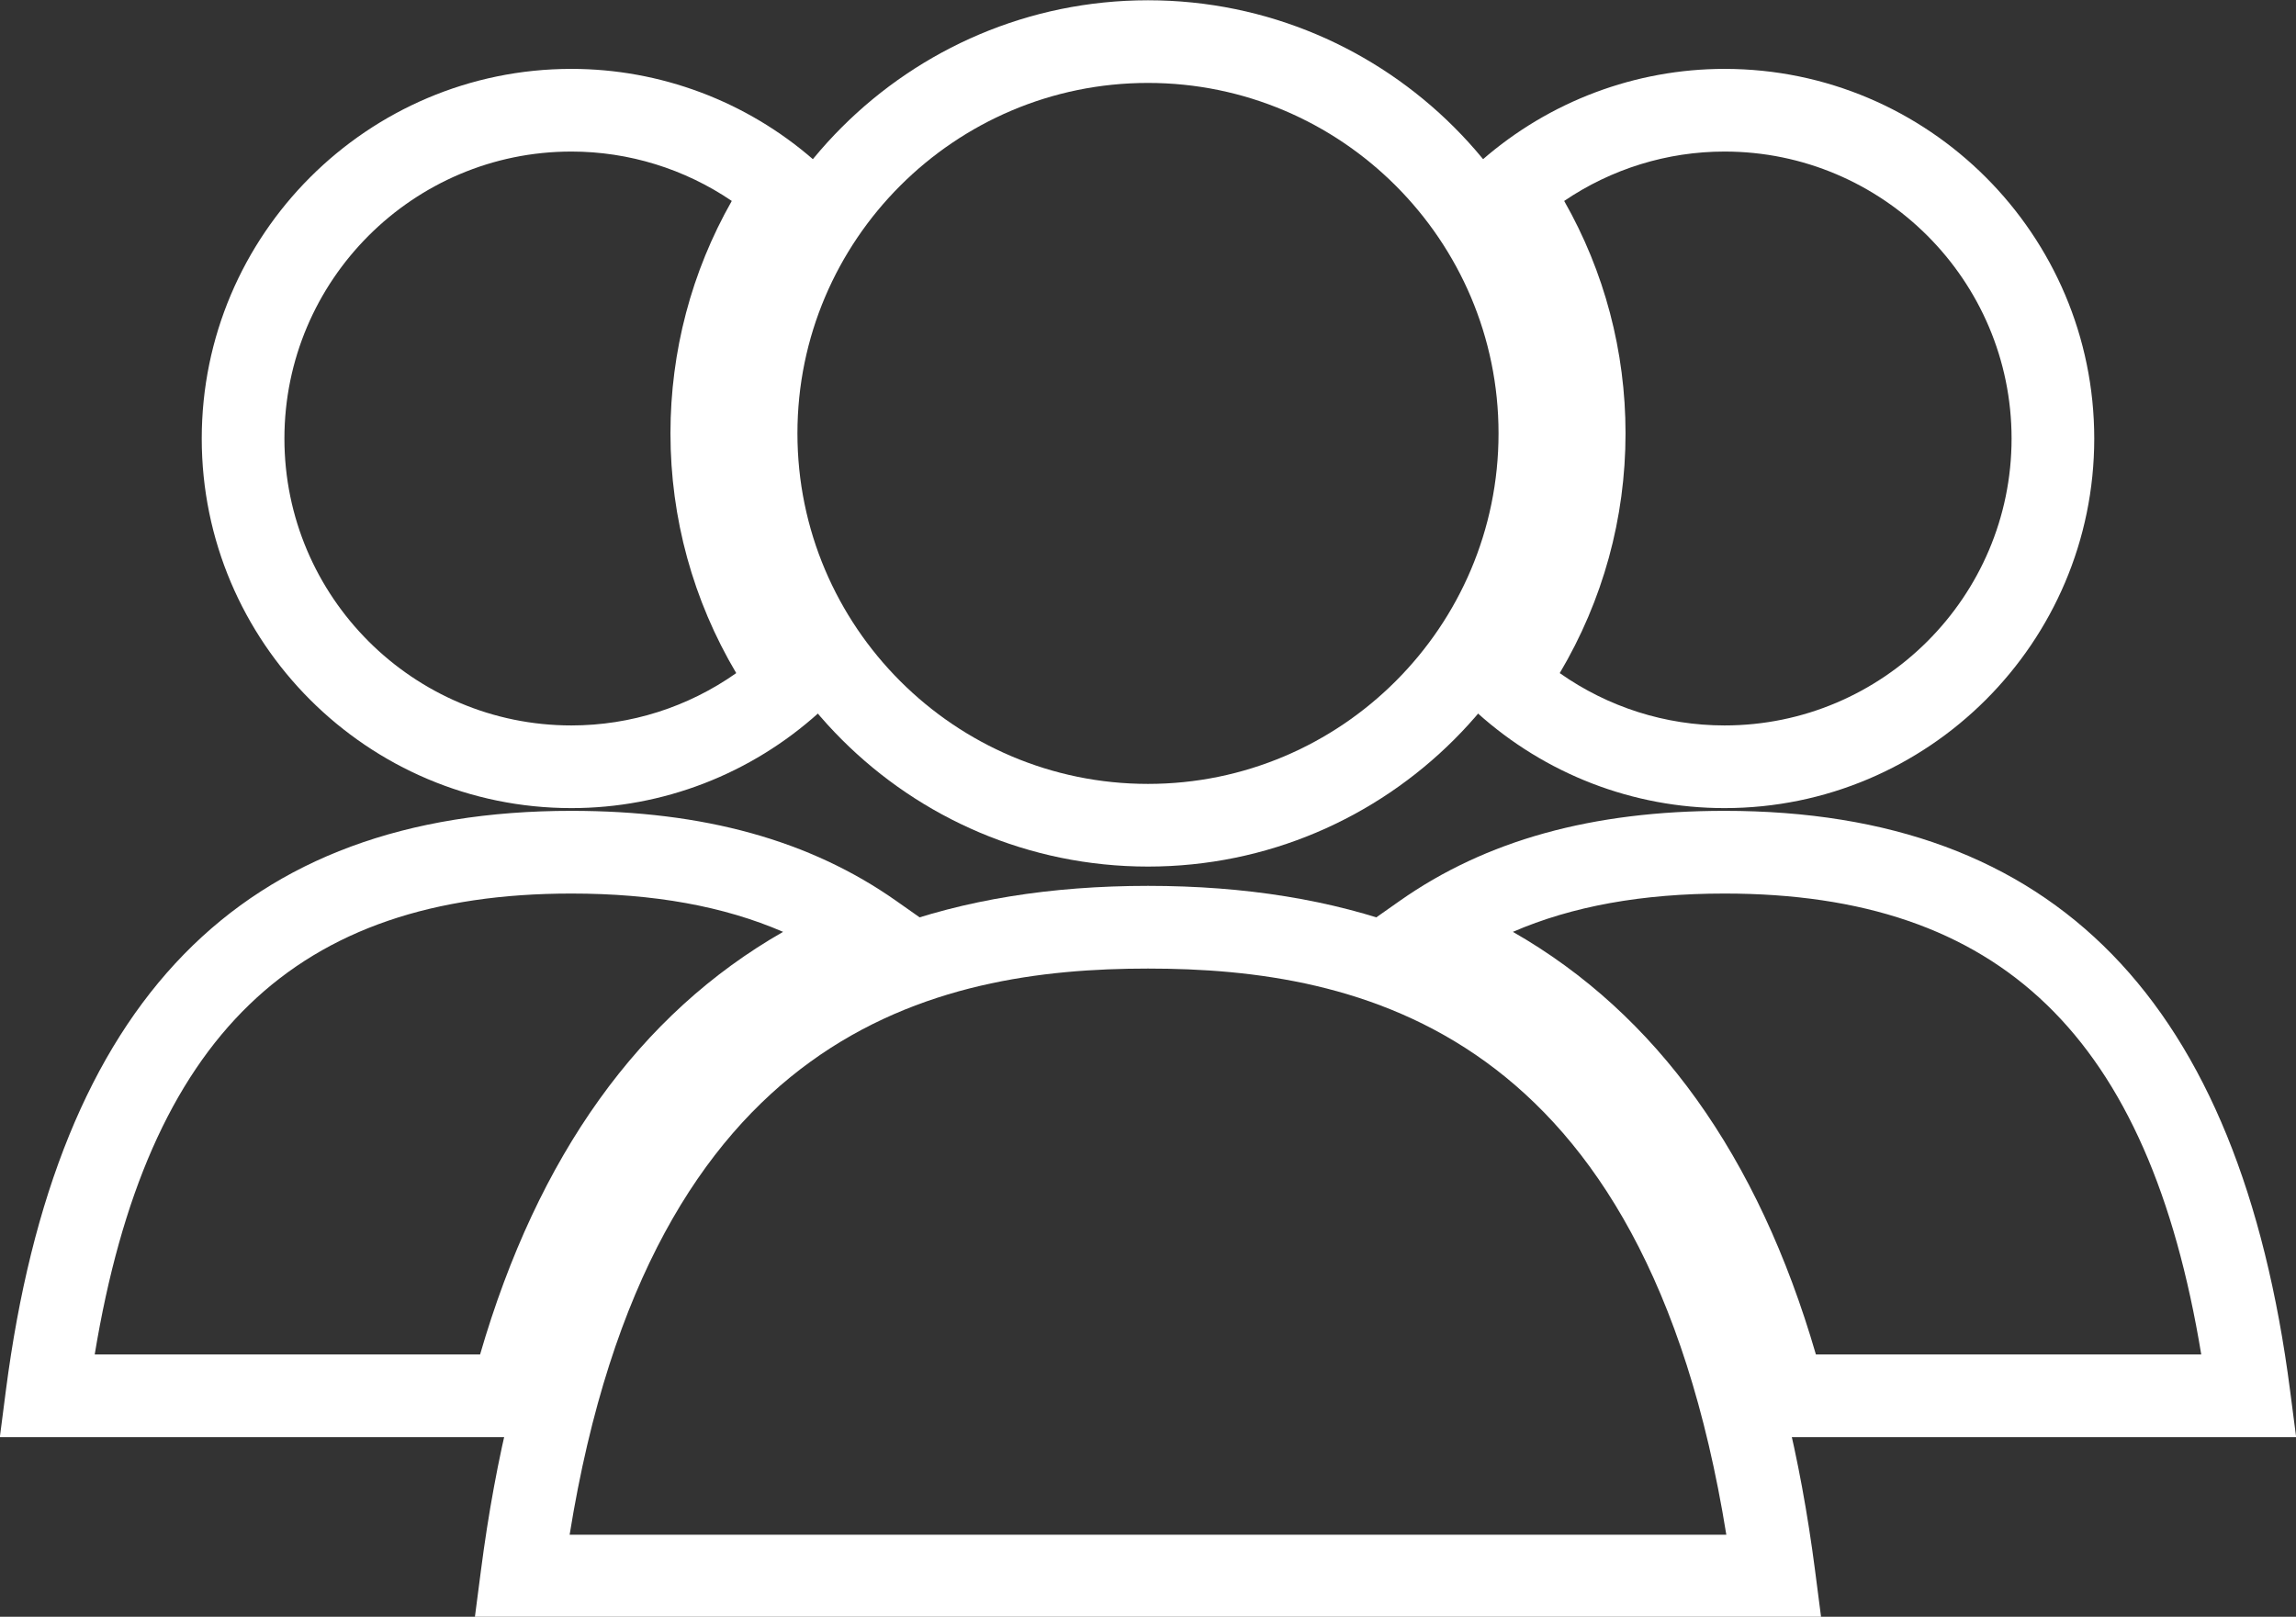 <?xml version="1.0" encoding="UTF-8" standalone="no"?><svg xmlns="http://www.w3.org/2000/svg" xmlns:xlink="http://www.w3.org/1999/xlink" fill="#000000" height="180.3" preserveAspectRatio="xMidYMid meet" version="1" viewBox="84.6 122.4 256.0 180.3" width="256" zoomAndPan="magnify"><rect x="84.6" y="122.4" width="256.0" height="180.3" fill="#333333" stroke="none"/><g fill="#ffffff" id="change1_1"><path d="M 287.07 273.449 L 330.035 273.449 C 324.188 237.953 307.637 222.047 276.883 222.047 C 267.707 222.047 259.91 223.453 253.285 226.32 C 269.289 235.465 280.625 251.266 287.07 273.449 Z M 340.617 282.672 L 279.996 282.672 L 279.098 279.223 C 272.562 254.125 260.305 238.32 241.617 230.926 L 233.676 227.785 L 240.66 222.871 C 250.273 216.109 262.121 212.824 276.883 212.824 C 313.684 212.824 334.309 233.973 339.941 277.473 L 340.617 282.672" fill="inherit"/><path d="M 258.508 197.465 C 263.879 201.25 270.273 203.301 276.883 203.301 C 294.527 203.301 308.887 188.949 308.887 171.309 C 308.887 153.66 294.527 139.301 276.883 139.301 C 270.488 139.301 264.27 141.234 259.004 144.809 C 263.492 152.699 265.844 161.574 265.844 170.73 C 265.844 180.195 263.32 189.352 258.508 197.465 Z M 276.883 212.52 C 266.684 212.52 256.887 208.734 249.285 201.871 L 246.246 199.125 L 248.613 195.785 C 253.855 188.391 256.625 179.727 256.625 170.73 C 256.625 161.98 254.016 153.531 249.082 146.312 L 246.773 142.926 L 249.859 140.238 C 257.367 133.688 266.965 130.082 276.883 130.082 C 299.613 130.082 318.105 148.578 318.105 171.309 C 318.105 194.035 299.613 212.52 276.883 212.52" fill="inherit"/><path d="M 95.16 273.449 L 138.129 273.449 C 144.57 251.266 155.906 235.465 171.914 226.32 C 165.285 223.453 157.488 222.047 148.312 222.047 C 117.559 222.047 101.012 237.953 95.16 273.449 Z M 145.199 282.672 L 84.582 282.672 L 85.254 277.473 C 90.887 233.973 111.516 212.824 148.312 212.824 C 163.078 212.824 174.926 216.109 184.535 222.871 L 191.52 227.785 L 183.578 230.926 C 164.895 238.328 152.637 254.125 146.102 279.223 L 145.199 282.672" fill="inherit"/><path d="M 148.312 139.301 C 130.668 139.301 116.312 153.66 116.312 171.309 C 116.312 188.949 130.668 203.301 148.312 203.301 C 154.922 203.301 161.32 201.25 166.688 197.465 C 161.879 189.352 159.355 180.195 159.355 170.73 C 159.355 161.574 161.707 152.699 166.191 144.809 C 160.93 141.234 154.707 139.301 148.312 139.301 Z M 148.312 212.52 C 125.586 212.52 107.094 194.035 107.094 171.309 C 107.094 148.578 125.586 130.082 148.312 130.082 C 158.234 130.082 167.832 133.688 175.336 140.238 L 178.422 142.926 L 176.113 146.312 C 171.18 153.535 168.574 161.98 168.574 170.73 C 168.574 179.727 171.344 188.391 176.586 195.785 L 178.949 199.133 L 175.91 201.871 C 168.309 208.734 158.512 212.52 148.312 212.52" fill="inherit"/><path d="M 148.113 293.551 L 277.082 293.551 C 267.992 237.094 236.102 230.414 212.598 230.414 C 189.094 230.414 157.203 237.094 148.113 293.551 Z M 287.652 302.77 L 137.543 302.77 L 138.219 297.57 C 144.867 246.18 169.199 221.191 212.598 221.191 C 255.996 221.191 280.328 246.18 286.98 297.57 L 287.652 302.77" fill="inherit"/><path d="M 212.598 131.648 C 191.047 131.648 173.512 149.184 173.512 170.73 C 173.512 192.285 191.047 209.82 212.598 209.82 C 234.148 209.82 251.684 192.285 251.684 170.73 C 251.684 149.184 234.148 131.648 212.598 131.648 Z M 212.598 219.039 C 185.961 219.039 164.293 197.367 164.293 170.73 C 164.293 144.102 185.961 122.43 212.598 122.43 C 239.234 122.43 260.906 144.102 260.906 170.73 C 260.906 197.367 239.234 219.039 212.598 219.039" fill="inherit"/></g></svg>